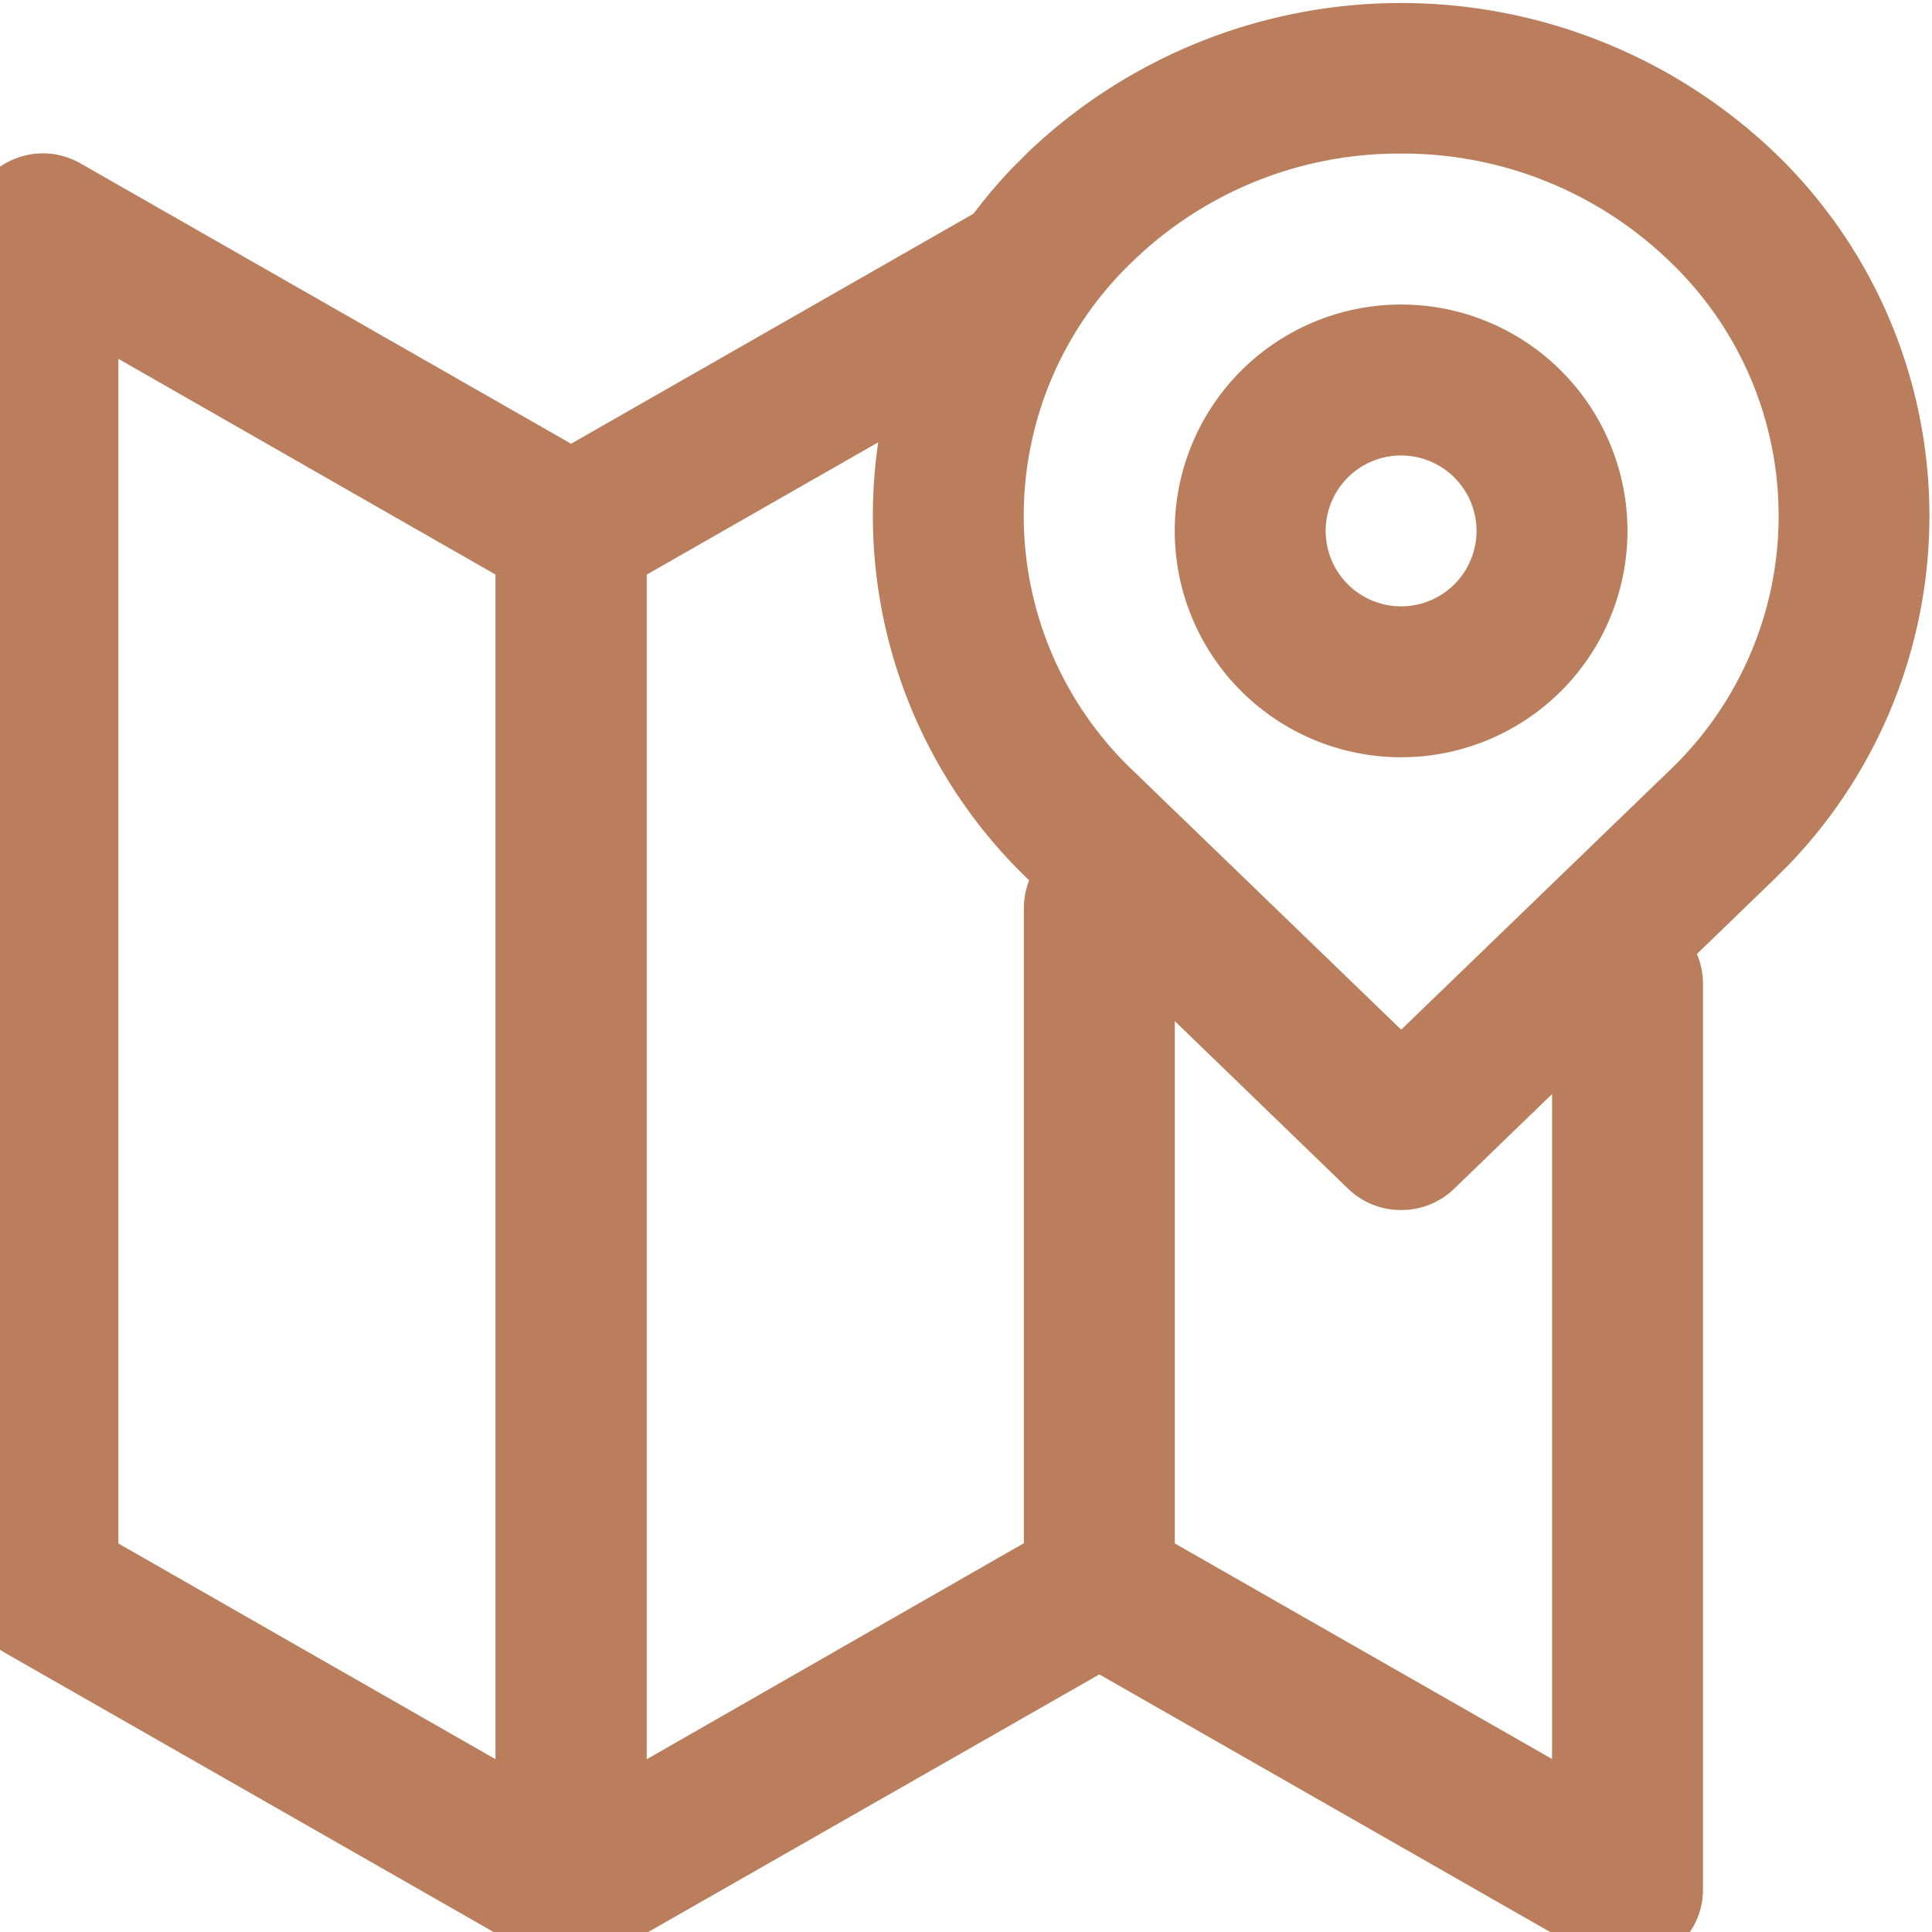 <svg xmlns="http://www.w3.org/2000/svg" xmlns:xlink="http://www.w3.org/1999/xlink" width="24" height="24" viewBox="0 0 24 24">
  <defs>
    <clipPath id="clip-path">
      <rect id="長方形_1426" data-name="長方形 1426" width="24" height="24" transform="translate(0.404 0.404)" fill="#bb7e5c"/>
    </clipPath>
  </defs>
  <g id="グループ_78" data-name="グループ 78" transform="translate(-0.404 -0.404)" clip-path="url(#clip-path)">
    <path id="パス_40" data-name="パス 40" d="M18.561,14.991a.936.936,0,0,1-.656-.262l-3.974-3.843a6.252,6.252,0,0,1-.2-8.839q.1-.1.2-.2a6.721,6.721,0,0,1,9.261,0,6.252,6.252,0,0,1,.2,8.839q-.1.1-.2.2l-3.974,3.843a.936.936,0,0,1-.656.262m0-13.123A4.752,4.752,0,0,0,15.234,3.2a4.368,4.368,0,0,0-.161,6.175c.052.055.106.109.161.161l3.328,3.215,3.328-3.215A4.368,4.368,0,0,0,22.05,3.36c-.052-.055-.106-.109-.161-.161a4.77,4.77,0,0,0-3.328-1.331" transform="translate(-0.752 0.444)" fill="#bb7e5c"/>
    <path id="パス_41" data-name="パス 41" d="M7.5,24.489a.943.943,0,0,1-.469-.122L.469,20.618A.937.937,0,0,1,0,19.8V2.93a.937.937,0,0,1,1.406-.815L7.967,5.864a.937.937,0,0,1,.469.815V23.551a.929.929,0,0,1-.937.937m-5.624-5.23,4.687,2.681V7.223L1.875,4.542Z" transform="translate(0 0.32)" fill="#bb7e5c"/>
    <path id="パス_42" data-name="パス 42" d="M7.937,24.525A.929.929,0,0,1,7,23.587V6.715A.937.937,0,0,1,7.469,5.9l5.624-3.215a.938.938,0,0,1,1.279.348l0,.008a.938.938,0,0,1-.347,1.275L8.875,7.259V21.975l5.155-2.953a.941.941,0,1,1,.937,1.631L8.406,24.4a.943.943,0,0,1-.469.122" transform="translate(-0.439 0.284)" fill="#bb7e5c"/>
    <path id="パス_43" data-name="パス 43" d="M21.5,25.053a.943.943,0,0,1-.469-.122l-6.561-3.749A.937.937,0,0,1,14,20.366V11.93a.937.937,0,0,1,1.875,0v7.892L20.561,22.5V12.868a.937.937,0,0,1,1.875,0V24.116a.929.929,0,0,1-.937.937" transform="translate(-0.877 -0.245)" fill="#bb7e5c"/>
    <path id="パス_44" data-name="パス 44" d="M18.812,9.617a2.812,2.812,0,1,1,2.812-2.812,2.812,2.812,0,0,1-2.812,2.812m0-3.749a.937.937,0,1,0,.937.937.938.938,0,0,0-.937-.937" transform="translate(-1.003 0.194)" fill="#bb7e5c"/>
  </g>
</svg>
